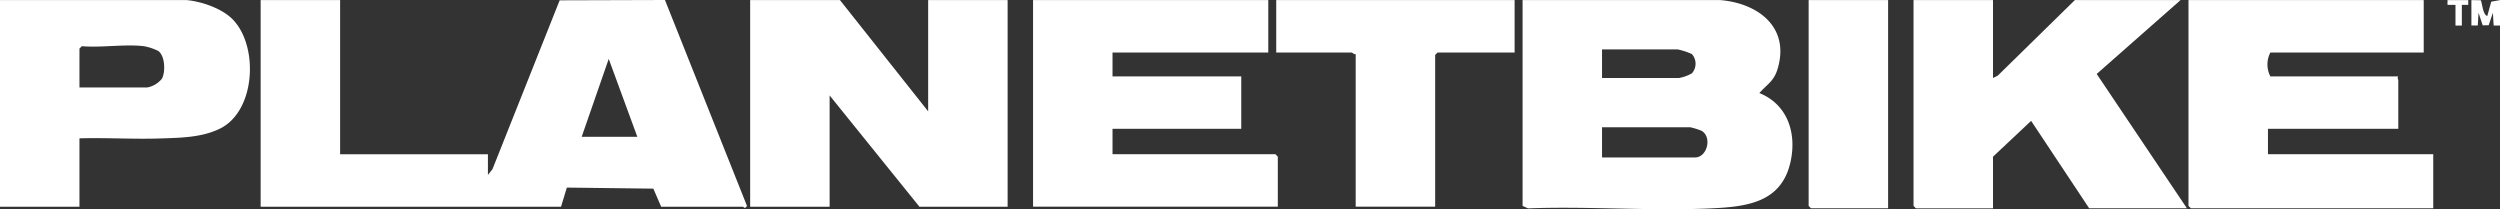 <svg id="PLANETBIKE-REF" xmlns="http://www.w3.org/2000/svg" width="383.829" height="32.122" viewBox="0 0 383.829 32.122">
  <rect x="0" y="0" width="383.829" height="32.122" fill="#333333" stroke="none"/>
  <path id="Path_13282" data-name="Path 13282" d="M176.2.015V23.684h22.693v3.172l.7-.886L209.908.049,226.074,0l12.593,31.612c-.349.578-.522.127-.61.127H225.491l-1.2-2.777L211.011,28.8l-.893,2.938H164V.015ZM221.831,21l-4.39-11.957L213.29,21Z" transform="translate(-123.982)" fill="#fff"/>
  <path id="Path_13283" data-name="Path 13283" d="M988.379.06c5.871.5,10.756,4.246,8.736,10.688-.561,1.791-1.615,2.274-2.76,3.585,4.373,1.769,5.773,6.22,4.77,10.627-1.413,6.21-6.73,6.825-12.2,7.076-9.243.427-18.806-.349-28.083,0L958,31.657V.06ZM970.2,12.017h11.835A6.227,6.227,0,0,0,984,11.3a2.228,2.228,0,0,0,0-2.953,10.511,10.511,0,0,0-2.208-.72H970.2Zm0,12.2h14.275c1.913,0,2.667-3.223.947-4.119a11.8,11.8,0,0,0-1.679-.517H970.2Z" transform="translate(-724.237 -0.045)" fill="#fff"/>
  <path id="Path_13284" data-name="Path 13284" d="M499.329,17.141V.06h12.2V31.781H497.987L484.2,14.7V31.781H472V.06h13.787Z" transform="translate(-356.827 -0.045)" fill="#fff"/>
  <path id="Path_13285" data-name="Path 13285" d="M1413.114.06V8.112h-23.547a3.98,3.98,0,0,0,0,3.66h19.643c-.2.237,0,.461,0,.61v7.442H1389.2v3.9h25.377v8.3h-37.212l-.366-.366V.06Z" transform="translate(-1040.997 -0.045)" fill="#fff"/>
  <path id="Path_13286" data-name="Path 13286" d="M686.114.06V8.112H662.2v3.66h19.765v8.052H662.2v3.9h25.011l.366.366v7.686H650V.06Z" transform="translate(-491.393 -0.045)" fill="#fff"/>
  <path id="Path_13287" data-name="Path 13287" d="M1216.2.06V12.017l.734-.364L1228.767.06h16.227L1232.12,11.4l13.85,20.621h-15.007L1222.052,18.6,1216.2,24.1v7.93h-11.835l-.366-.366V.06Z" transform="translate(-910.211 -0.045)" fill="#fff"/>
  <path id="Path_13288" data-name="Path 13288" d="M28.671.06c2.291.217,5.407,1.279,7.049,2.955,4.031,4.112,3.533,14.1-1.957,16.781-2.772,1.354-5.956,1.4-8.987,1.5-4.18.151-8.4-.132-12.576-.01V31.781H0V.06ZM22.083,7.136c-2.948-.344-6.5.256-9.516,0L12.2,7.5v5.978h10.37a3.7,3.7,0,0,0,2.318-1.391c.53-1.076.454-3.484-.605-4.226a8.42,8.42,0,0,0-2.2-.727Z" transform="translate(0 -0.045)" fill="#fff"/>
  <path id="Path_13289" data-name="Path 13289" d="M839.6.06V8.112H827.767l-.366.366v23.3H815.2V8.356c-.239.078-.529-.244-.61-.244H803V.06Z" transform="translate(-607.059 -0.045)" fill="#fff"/>
  <path id="Path_13290" data-name="Path 13290" d="M1150.2.06V32.025h-11.835l-.366-.366V.06Z" transform="translate(-860.315 -0.045)" fill="#fff"/>
  <path id="Path_13291" data-name="Path 13291" d="M1554.992.06l1.44.024c.178.151.281,2.267,1,2.416l.608-2.2,1.347-.239v3.9h-.976l-.122-1.955-.644,1.918-.92.01-.634-1.93-.122,1.955h-.976V.06Z" transform="translate(-1175.555 -0.045)" fill="#fff"/>
  <path id="Path_13292" data-name="Path 13292" d="M1543.167.07V.8h-.981l0,3.175h-.976l0-3.175h-1.225V.07Z" transform="translate(-1164.215 -0.053)" fill="#fff"/>
</svg>
